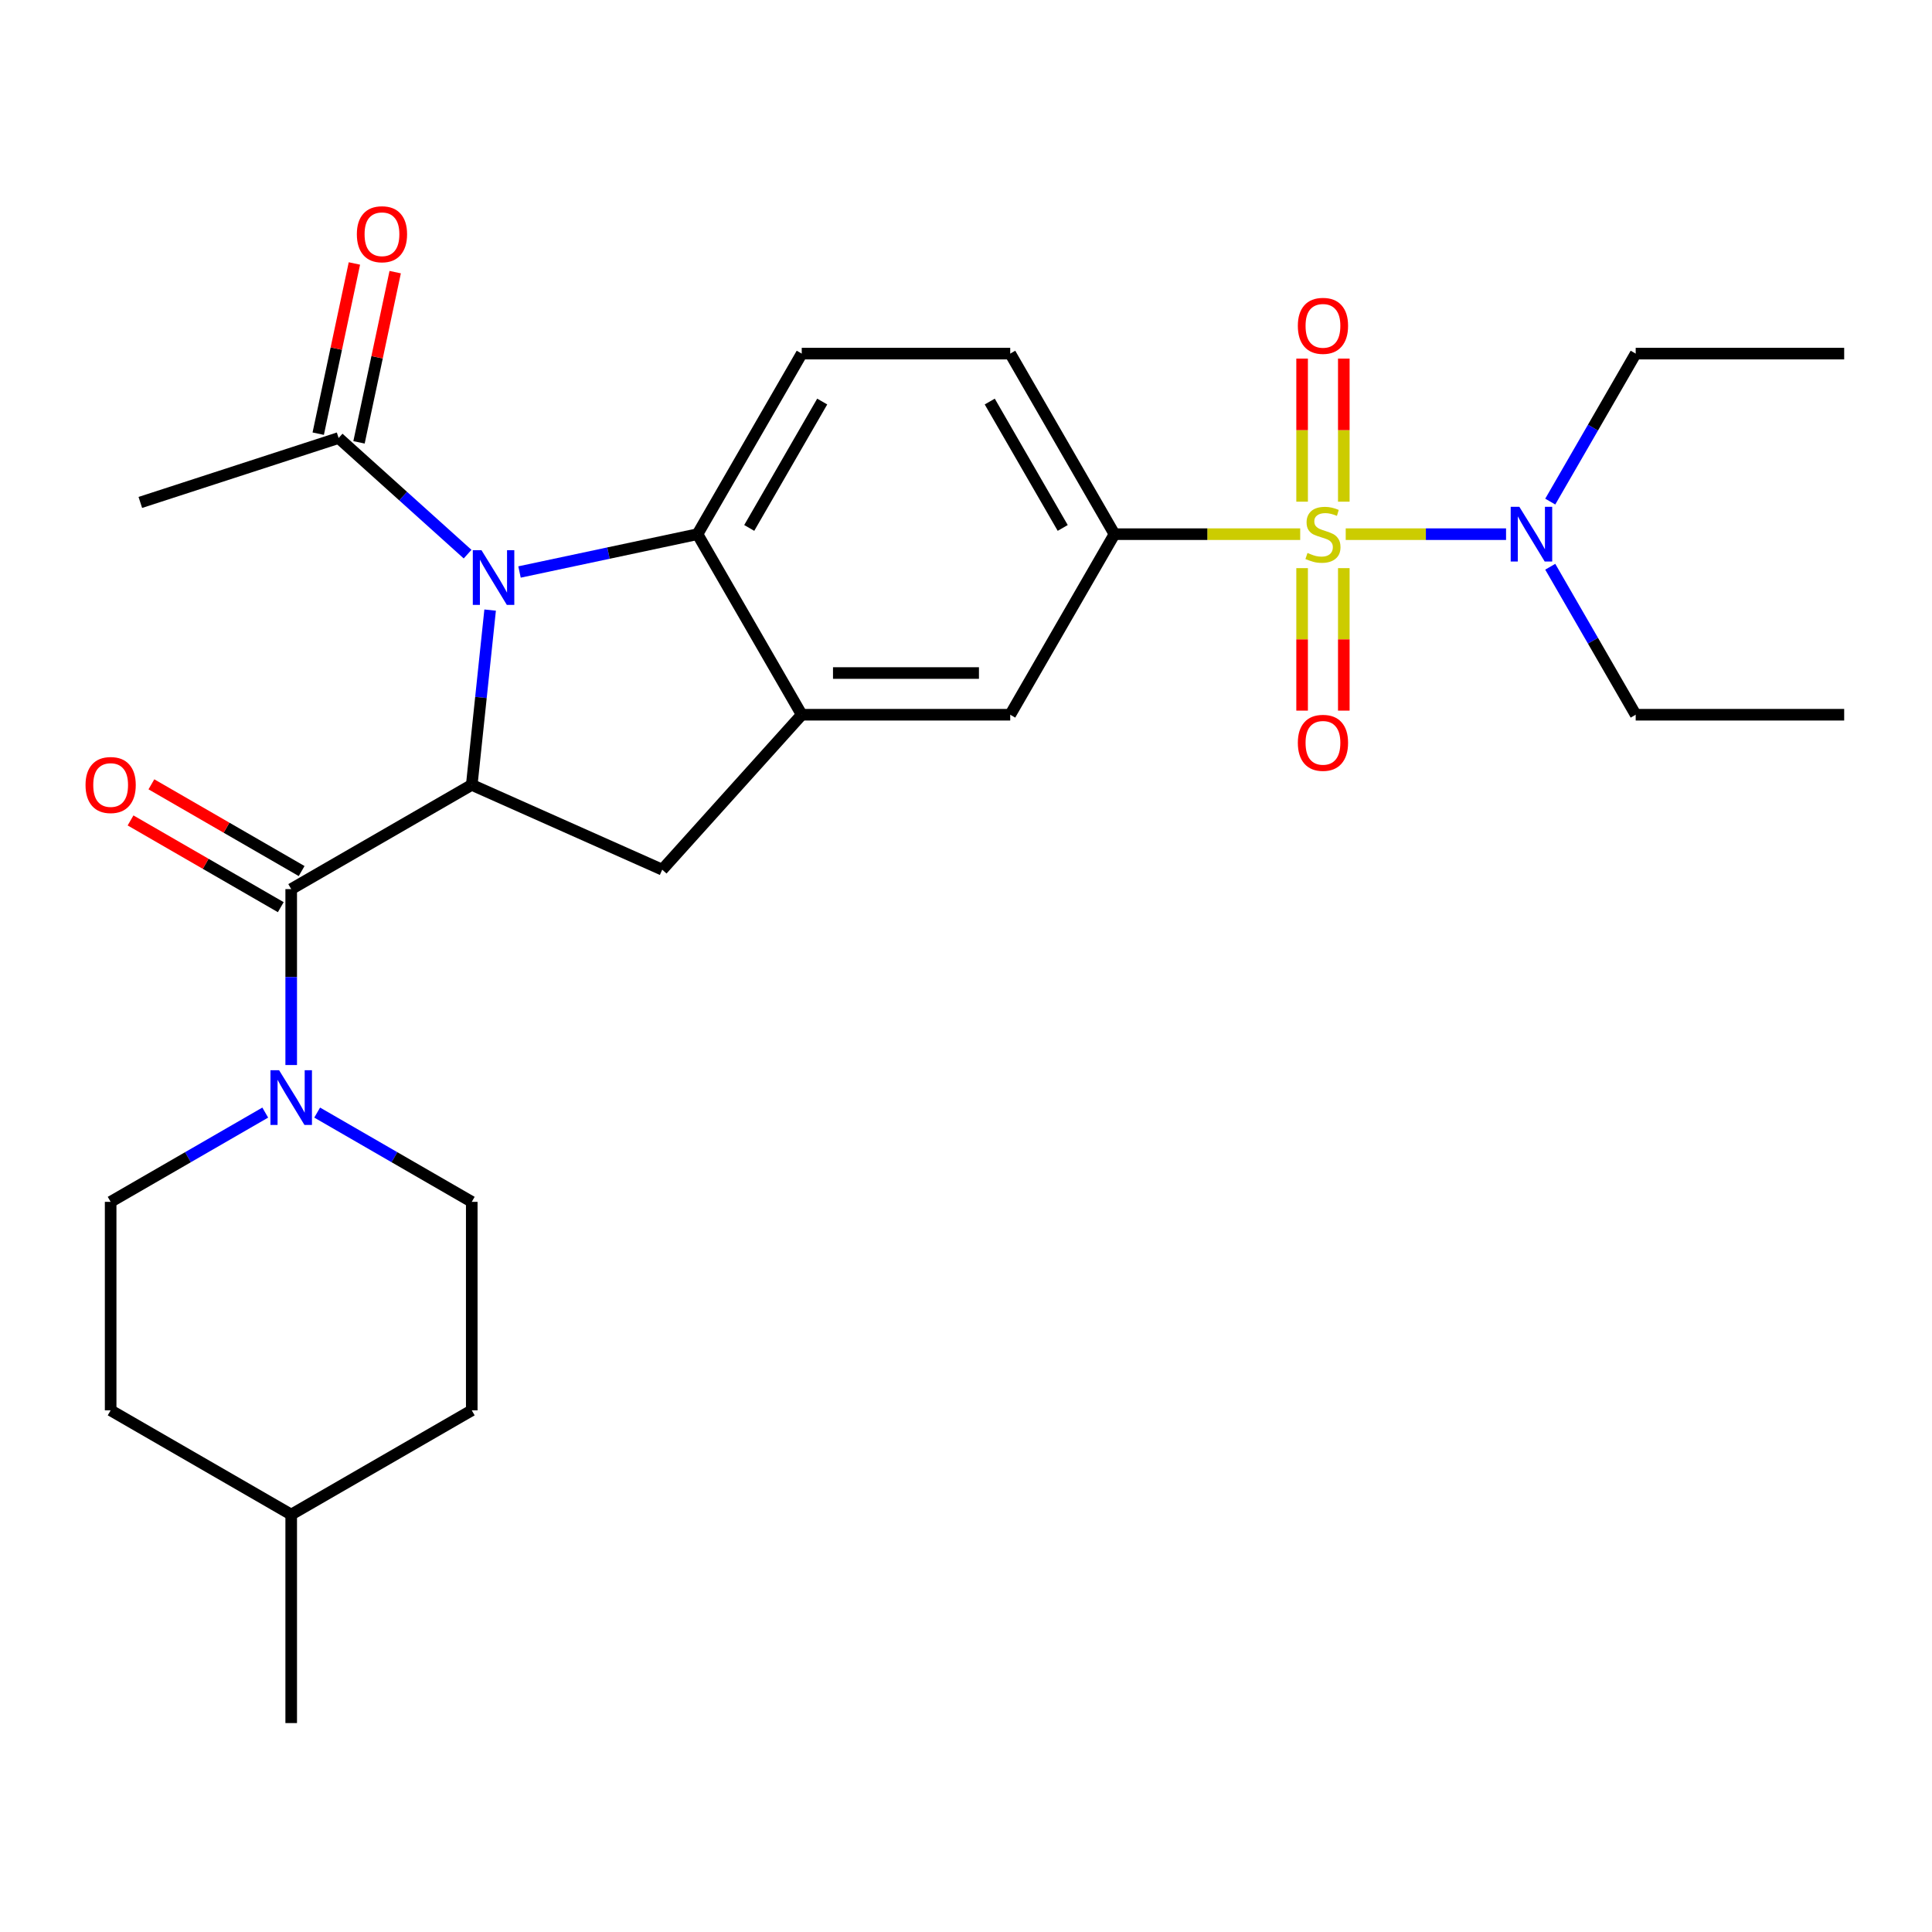 <?xml version='1.0' encoding='iso-8859-1'?>
<svg version='1.1' baseProfile='full'
              xmlns='http://www.w3.org/2000/svg'
                      xmlns:rdkit='http://www.rdkit.org/xml'
                      xmlns:xlink='http://www.w3.org/1999/xlink'
                  xml:space='preserve'
width='1000px' height='1000px' viewBox='0 0 1000 1000'>
<!-- END OF HEADER -->
<rect style='opacity:1.0;fill:#FFFFFF;stroke:none' width='1000' height='1000' x='0' y='0'> </rect>
<path class='bond-5' d='M 672.983,276.486 L 624.915,276.486' style='fill:none;fill-rule:evenodd;stroke:#CCCC00;stroke-width:6px;stroke-linecap:butt;stroke-linejoin:miter;stroke-opacity:1' />
<path class='bond-5' d='M 624.915,276.486 L 576.847,276.486' style='fill:none;fill-rule:evenodd;stroke:#000000;stroke-width:6px;stroke-linecap:butt;stroke-linejoin:miter;stroke-opacity:1' />
<path class='bond-10' d='M 696.539,276.486 L 738.035,276.486' style='fill:none;fill-rule:evenodd;stroke:#CCCC00;stroke-width:6px;stroke-linecap:butt;stroke-linejoin:miter;stroke-opacity:1' />
<path class='bond-10' d='M 738.035,276.486 L 779.531,276.486' style='fill:none;fill-rule:evenodd;stroke:#0000FF;stroke-width:6px;stroke-linecap:butt;stroke-linejoin:miter;stroke-opacity:1' />
<path class='bond-11' d='M 673.969,294.064 L 673.969,330.943' style='fill:none;fill-rule:evenodd;stroke:#CCCC00;stroke-width:6px;stroke-linecap:butt;stroke-linejoin:miter;stroke-opacity:1' />
<path class='bond-11' d='M 673.969,330.943 L 673.969,367.821' style='fill:none;fill-rule:evenodd;stroke:#FF0000;stroke-width:6px;stroke-linecap:butt;stroke-linejoin:miter;stroke-opacity:1' />
<path class='bond-11' d='M 695.552,294.064 L 695.552,330.943' style='fill:none;fill-rule:evenodd;stroke:#CCCC00;stroke-width:6px;stroke-linecap:butt;stroke-linejoin:miter;stroke-opacity:1' />
<path class='bond-11' d='M 695.552,330.943 L 695.552,367.821' style='fill:none;fill-rule:evenodd;stroke:#FF0000;stroke-width:6px;stroke-linecap:butt;stroke-linejoin:miter;stroke-opacity:1' />
<path class='bond-12' d='M 695.552,259.668 L 695.552,222.639' style='fill:none;fill-rule:evenodd;stroke:#CCCC00;stroke-width:6px;stroke-linecap:butt;stroke-linejoin:miter;stroke-opacity:1' />
<path class='bond-12' d='M 695.552,222.639 L 695.552,185.609' style='fill:none;fill-rule:evenodd;stroke:#FF0000;stroke-width:6px;stroke-linecap:butt;stroke-linejoin:miter;stroke-opacity:1' />
<path class='bond-12' d='M 673.969,259.668 L 673.969,222.639' style='fill:none;fill-rule:evenodd;stroke:#CCCC00;stroke-width:6px;stroke-linecap:butt;stroke-linejoin:miter;stroke-opacity:1' />
<path class='bond-12' d='M 673.969,222.639 L 673.969,185.609' style='fill:none;fill-rule:evenodd;stroke:#FF0000;stroke-width:6px;stroke-linecap:butt;stroke-linejoin:miter;stroke-opacity:1' />
<path class='bond-0' d='M 268.901,296.066 L 314.96,286.276' style='fill:none;fill-rule:evenodd;stroke:#0000FF;stroke-width:6px;stroke-linecap:butt;stroke-linejoin:miter;stroke-opacity:1' />
<path class='bond-0' d='M 314.96,286.276 L 361.019,276.486' style='fill:none;fill-rule:evenodd;stroke:#000000;stroke-width:6px;stroke-linecap:butt;stroke-linejoin:miter;stroke-opacity:1' />
<path class='bond-8' d='M 242.025,286.823 L 208.646,256.768' style='fill:none;fill-rule:evenodd;stroke:#0000FF;stroke-width:6px;stroke-linecap:butt;stroke-linejoin:miter;stroke-opacity:1' />
<path class='bond-8' d='M 208.646,256.768 L 175.268,226.714' style='fill:none;fill-rule:evenodd;stroke:#000000;stroke-width:6px;stroke-linecap:butt;stroke-linejoin:miter;stroke-opacity:1' />
<path class='bond-29' d='M 253.691,315.78 L 248.937,361.013' style='fill:none;fill-rule:evenodd;stroke:#0000FF;stroke-width:6px;stroke-linecap:butt;stroke-linejoin:miter;stroke-opacity:1' />
<path class='bond-29' d='M 248.937,361.013 L 244.183,406.245' style='fill:none;fill-rule:evenodd;stroke:#000000;stroke-width:6px;stroke-linecap:butt;stroke-linejoin:miter;stroke-opacity:1' />
<path class='bond-1' d='M 244.183,406.245 L 342.767,450.138' style='fill:none;fill-rule:evenodd;stroke:#000000;stroke-width:6px;stroke-linecap:butt;stroke-linejoin:miter;stroke-opacity:1' />
<path class='bond-2' d='M 244.183,406.245 L 150.727,460.202' style='fill:none;fill-rule:evenodd;stroke:#000000;stroke-width:6px;stroke-linecap:butt;stroke-linejoin:miter;stroke-opacity:1' />
<path class='bond-6' d='M 150.727,460.202 L 150.727,505.73' style='fill:none;fill-rule:evenodd;stroke:#000000;stroke-width:6px;stroke-linecap:butt;stroke-linejoin:miter;stroke-opacity:1' />
<path class='bond-6' d='M 150.727,505.73 L 150.727,551.258' style='fill:none;fill-rule:evenodd;stroke:#0000FF;stroke-width:6px;stroke-linecap:butt;stroke-linejoin:miter;stroke-opacity:1' />
<path class='bond-14' d='M 156.123,450.857 L 117.243,428.41' style='fill:none;fill-rule:evenodd;stroke:#000000;stroke-width:6px;stroke-linecap:butt;stroke-linejoin:miter;stroke-opacity:1' />
<path class='bond-14' d='M 117.243,428.41 L 78.364,405.963' style='fill:none;fill-rule:evenodd;stroke:#FF0000;stroke-width:6px;stroke-linecap:butt;stroke-linejoin:miter;stroke-opacity:1' />
<path class='bond-14' d='M 145.331,469.548 L 106.452,447.101' style='fill:none;fill-rule:evenodd;stroke:#000000;stroke-width:6px;stroke-linecap:butt;stroke-linejoin:miter;stroke-opacity:1' />
<path class='bond-14' d='M 106.452,447.101 L 67.573,424.654' style='fill:none;fill-rule:evenodd;stroke:#FF0000;stroke-width:6px;stroke-linecap:butt;stroke-linejoin:miter;stroke-opacity:1' />
<path class='bond-3' d='M 361.019,276.486 L 414.976,183.03' style='fill:none;fill-rule:evenodd;stroke:#000000;stroke-width:6px;stroke-linecap:butt;stroke-linejoin:miter;stroke-opacity:1' />
<path class='bond-3' d='M 387.804,273.259 L 425.574,207.84' style='fill:none;fill-rule:evenodd;stroke:#000000;stroke-width:6px;stroke-linecap:butt;stroke-linejoin:miter;stroke-opacity:1' />
<path class='bond-28' d='M 361.019,276.486 L 414.976,369.942' style='fill:none;fill-rule:evenodd;stroke:#000000;stroke-width:6px;stroke-linecap:butt;stroke-linejoin:miter;stroke-opacity:1' />
<path class='bond-4' d='M 414.976,369.942 L 522.89,369.942' style='fill:none;fill-rule:evenodd;stroke:#000000;stroke-width:6px;stroke-linecap:butt;stroke-linejoin:miter;stroke-opacity:1' />
<path class='bond-4' d='M 431.163,348.359 L 506.703,348.359' style='fill:none;fill-rule:evenodd;stroke:#000000;stroke-width:6px;stroke-linecap:butt;stroke-linejoin:miter;stroke-opacity:1' />
<path class='bond-7' d='M 414.976,369.942 L 342.767,450.138' style='fill:none;fill-rule:evenodd;stroke:#000000;stroke-width:6px;stroke-linecap:butt;stroke-linejoin:miter;stroke-opacity:1' />
<path class='bond-9' d='M 576.847,276.486 L 522.89,369.942' style='fill:none;fill-rule:evenodd;stroke:#000000;stroke-width:6px;stroke-linecap:butt;stroke-linejoin:miter;stroke-opacity:1' />
<path class='bond-15' d='M 576.847,276.486 L 522.89,183.03' style='fill:none;fill-rule:evenodd;stroke:#000000;stroke-width:6px;stroke-linecap:butt;stroke-linejoin:miter;stroke-opacity:1' />
<path class='bond-15' d='M 550.062,273.259 L 512.292,207.84' style='fill:none;fill-rule:evenodd;stroke:#000000;stroke-width:6px;stroke-linecap:butt;stroke-linejoin:miter;stroke-opacity:1' />
<path class='bond-16' d='M 164.165,575.874 L 204.174,598.974' style='fill:none;fill-rule:evenodd;stroke:#0000FF;stroke-width:6px;stroke-linecap:butt;stroke-linejoin:miter;stroke-opacity:1' />
<path class='bond-16' d='M 204.174,598.974 L 244.183,622.073' style='fill:none;fill-rule:evenodd;stroke:#000000;stroke-width:6px;stroke-linecap:butt;stroke-linejoin:miter;stroke-opacity:1' />
<path class='bond-17' d='M 137.289,575.874 L 97.28,598.974' style='fill:none;fill-rule:evenodd;stroke:#0000FF;stroke-width:6px;stroke-linecap:butt;stroke-linejoin:miter;stroke-opacity:1' />
<path class='bond-17' d='M 97.28,598.974 L 57.271,622.073' style='fill:none;fill-rule:evenodd;stroke:#000000;stroke-width:6px;stroke-linecap:butt;stroke-linejoin:miter;stroke-opacity:1' />
<path class='bond-18' d='M 185.823,228.958 L 195.186,184.909' style='fill:none;fill-rule:evenodd;stroke:#000000;stroke-width:6px;stroke-linecap:butt;stroke-linejoin:miter;stroke-opacity:1' />
<path class='bond-18' d='M 195.186,184.909 L 204.549,140.86' style='fill:none;fill-rule:evenodd;stroke:#FF0000;stroke-width:6px;stroke-linecap:butt;stroke-linejoin:miter;stroke-opacity:1' />
<path class='bond-18' d='M 164.712,224.47 L 174.075,180.421' style='fill:none;fill-rule:evenodd;stroke:#000000;stroke-width:6px;stroke-linecap:butt;stroke-linejoin:miter;stroke-opacity:1' />
<path class='bond-18' d='M 174.075,180.421 L 183.438,136.372' style='fill:none;fill-rule:evenodd;stroke:#FF0000;stroke-width:6px;stroke-linecap:butt;stroke-linejoin:miter;stroke-opacity:1' />
<path class='bond-22' d='M 175.268,226.714 L 72.635,260.061' style='fill:none;fill-rule:evenodd;stroke:#000000;stroke-width:6px;stroke-linecap:butt;stroke-linejoin:miter;stroke-opacity:1' />
<path class='bond-23' d='M 802.407,259.628 L 824.52,221.329' style='fill:none;fill-rule:evenodd;stroke:#0000FF;stroke-width:6px;stroke-linecap:butt;stroke-linejoin:miter;stroke-opacity:1' />
<path class='bond-23' d='M 824.52,221.329 L 846.632,183.03' style='fill:none;fill-rule:evenodd;stroke:#000000;stroke-width:6px;stroke-linecap:butt;stroke-linejoin:miter;stroke-opacity:1' />
<path class='bond-24' d='M 802.407,293.344 L 824.52,331.643' style='fill:none;fill-rule:evenodd;stroke:#0000FF;stroke-width:6px;stroke-linecap:butt;stroke-linejoin:miter;stroke-opacity:1' />
<path class='bond-24' d='M 824.52,331.643 L 846.632,369.942' style='fill:none;fill-rule:evenodd;stroke:#000000;stroke-width:6px;stroke-linecap:butt;stroke-linejoin:miter;stroke-opacity:1' />
<path class='bond-13' d='M 414.976,183.03 L 522.89,183.03' style='fill:none;fill-rule:evenodd;stroke:#000000;stroke-width:6px;stroke-linecap:butt;stroke-linejoin:miter;stroke-opacity:1' />
<path class='bond-20' d='M 244.183,622.073 L 244.183,729.987' style='fill:none;fill-rule:evenodd;stroke:#000000;stroke-width:6px;stroke-linecap:butt;stroke-linejoin:miter;stroke-opacity:1' />
<path class='bond-19' d='M 57.271,622.073 L 57.271,729.987' style='fill:none;fill-rule:evenodd;stroke:#000000;stroke-width:6px;stroke-linecap:butt;stroke-linejoin:miter;stroke-opacity:1' />
<path class='bond-21' d='M 57.271,729.987 L 150.727,783.944' style='fill:none;fill-rule:evenodd;stroke:#000000;stroke-width:6px;stroke-linecap:butt;stroke-linejoin:miter;stroke-opacity:1' />
<path class='bond-30' d='M 244.183,729.987 L 150.727,783.944' style='fill:none;fill-rule:evenodd;stroke:#000000;stroke-width:6px;stroke-linecap:butt;stroke-linejoin:miter;stroke-opacity:1' />
<path class='bond-25' d='M 150.727,783.944 L 150.727,891.858' style='fill:none;fill-rule:evenodd;stroke:#000000;stroke-width:6px;stroke-linecap:butt;stroke-linejoin:miter;stroke-opacity:1' />
<path class='bond-26' d='M 846.632,183.03 L 954.545,183.03' style='fill:none;fill-rule:evenodd;stroke:#000000;stroke-width:6px;stroke-linecap:butt;stroke-linejoin:miter;stroke-opacity:1' />
<path class='bond-27' d='M 846.632,369.942 L 954.545,369.942' style='fill:none;fill-rule:evenodd;stroke:#000000;stroke-width:6px;stroke-linecap:butt;stroke-linejoin:miter;stroke-opacity:1' />
<path  class='atom-0' d='M 676.761 286.206
Q 677.081 286.326, 678.401 286.886
Q 679.721 287.446, 681.161 287.806
Q 682.641 288.126, 684.081 288.126
Q 686.761 288.126, 688.321 286.846
Q 689.881 285.526, 689.881 283.246
Q 689.881 281.686, 689.081 280.726
Q 688.321 279.766, 687.121 279.246
Q 685.921 278.726, 683.921 278.126
Q 681.401 277.366, 679.881 276.646
Q 678.401 275.926, 677.321 274.406
Q 676.281 272.886, 676.281 270.326
Q 676.281 266.766, 678.681 264.566
Q 681.121 262.366, 685.921 262.366
Q 689.201 262.366, 692.921 263.926
L 692.001 267.006
Q 688.601 265.606, 686.041 265.606
Q 683.281 265.606, 681.761 266.766
Q 680.241 267.886, 680.281 269.846
Q 680.281 271.366, 681.041 272.286
Q 681.841 273.206, 682.961 273.726
Q 684.121 274.246, 686.041 274.846
Q 688.601 275.646, 690.121 276.446
Q 691.641 277.246, 692.721 278.886
Q 693.841 280.486, 693.841 283.246
Q 693.841 287.166, 691.201 289.286
Q 688.601 291.366, 684.241 291.366
Q 681.721 291.366, 679.801 290.806
Q 677.921 290.286, 675.681 289.366
L 676.761 286.206
' fill='#CCCC00'/>
<path  class='atom-1' d='M 249.203 284.762
L 258.483 299.762
Q 259.403 301.242, 260.883 303.922
Q 262.363 306.602, 262.443 306.762
L 262.443 284.762
L 266.203 284.762
L 266.203 313.082
L 262.323 313.082
L 252.363 296.682
Q 251.203 294.762, 249.963 292.562
Q 248.763 290.362, 248.403 289.682
L 248.403 313.082
L 244.723 313.082
L 244.723 284.762
L 249.203 284.762
' fill='#0000FF'/>
<path  class='atom-7' d='M 144.467 553.956
L 153.747 568.956
Q 154.667 570.436, 156.147 573.116
Q 157.627 575.796, 157.707 575.956
L 157.707 553.956
L 161.467 553.956
L 161.467 582.276
L 157.587 582.276
L 147.627 565.876
Q 146.467 563.956, 145.227 561.756
Q 144.027 559.556, 143.667 558.876
L 143.667 582.276
L 139.987 582.276
L 139.987 553.956
L 144.467 553.956
' fill='#0000FF'/>
<path  class='atom-11' d='M 786.415 262.326
L 795.695 277.326
Q 796.615 278.806, 798.095 281.486
Q 799.575 284.166, 799.655 284.326
L 799.655 262.326
L 803.415 262.326
L 803.415 290.646
L 799.535 290.646
L 789.575 274.246
Q 788.415 272.326, 787.175 270.126
Q 785.975 267.926, 785.615 267.246
L 785.615 290.646
L 781.935 290.646
L 781.935 262.326
L 786.415 262.326
' fill='#0000FF'/>
<path  class='atom-12' d='M 671.761 384.48
Q 671.761 377.68, 675.121 373.88
Q 678.481 370.08, 684.761 370.08
Q 691.041 370.08, 694.401 373.88
Q 697.761 377.68, 697.761 384.48
Q 697.761 391.36, 694.361 395.28
Q 690.961 399.16, 684.761 399.16
Q 678.521 399.16, 675.121 395.28
Q 671.761 391.4, 671.761 384.48
M 684.761 395.96
Q 689.081 395.96, 691.401 393.08
Q 693.761 390.16, 693.761 384.48
Q 693.761 378.92, 691.401 376.12
Q 689.081 373.28, 684.761 373.28
Q 680.441 373.28, 678.081 376.08
Q 675.761 378.88, 675.761 384.48
Q 675.761 390.2, 678.081 393.08
Q 680.441 395.96, 684.761 395.96
' fill='#FF0000'/>
<path  class='atom-13' d='M 671.761 168.652
Q 671.761 161.852, 675.121 158.052
Q 678.481 154.252, 684.761 154.252
Q 691.041 154.252, 694.401 158.052
Q 697.761 161.852, 697.761 168.652
Q 697.761 175.532, 694.361 179.452
Q 690.961 183.332, 684.761 183.332
Q 678.521 183.332, 675.121 179.452
Q 671.761 175.572, 671.761 168.652
M 684.761 180.132
Q 689.081 180.132, 691.401 177.252
Q 693.761 174.332, 693.761 168.652
Q 693.761 163.092, 691.401 160.292
Q 689.081 157.452, 684.761 157.452
Q 680.441 157.452, 678.081 160.252
Q 675.761 163.052, 675.761 168.652
Q 675.761 174.372, 678.081 177.252
Q 680.441 180.132, 684.761 180.132
' fill='#FF0000'/>
<path  class='atom-15' d='M 44.271 406.325
Q 44.271 399.525, 47.631 395.725
Q 50.991 391.925, 57.271 391.925
Q 63.551 391.925, 66.911 395.725
Q 70.271 399.525, 70.271 406.325
Q 70.271 413.205, 66.871 417.125
Q 63.471 421.005, 57.271 421.005
Q 51.031 421.005, 47.631 417.125
Q 44.271 413.245, 44.271 406.325
M 57.271 417.805
Q 61.591 417.805, 63.911 414.925
Q 66.271 412.005, 66.271 406.325
Q 66.271 400.765, 63.911 397.965
Q 61.591 395.125, 57.271 395.125
Q 52.951 395.125, 50.591 397.925
Q 48.271 400.725, 48.271 406.325
Q 48.271 412.045, 50.591 414.925
Q 52.951 417.805, 57.271 417.805
' fill='#FF0000'/>
<path  class='atom-19' d='M 184.704 121.238
Q 184.704 114.438, 188.064 110.638
Q 191.424 106.838, 197.704 106.838
Q 203.984 106.838, 207.344 110.638
Q 210.704 114.438, 210.704 121.238
Q 210.704 128.118, 207.304 132.038
Q 203.904 135.918, 197.704 135.918
Q 191.464 135.918, 188.064 132.038
Q 184.704 128.158, 184.704 121.238
M 197.704 132.718
Q 202.024 132.718, 204.344 129.838
Q 206.704 126.918, 206.704 121.238
Q 206.704 115.678, 204.344 112.878
Q 202.024 110.038, 197.704 110.038
Q 193.384 110.038, 191.024 112.838
Q 188.704 115.638, 188.704 121.238
Q 188.704 126.958, 191.024 129.838
Q 193.384 132.718, 197.704 132.718
' fill='#FF0000'/>
</svg>
